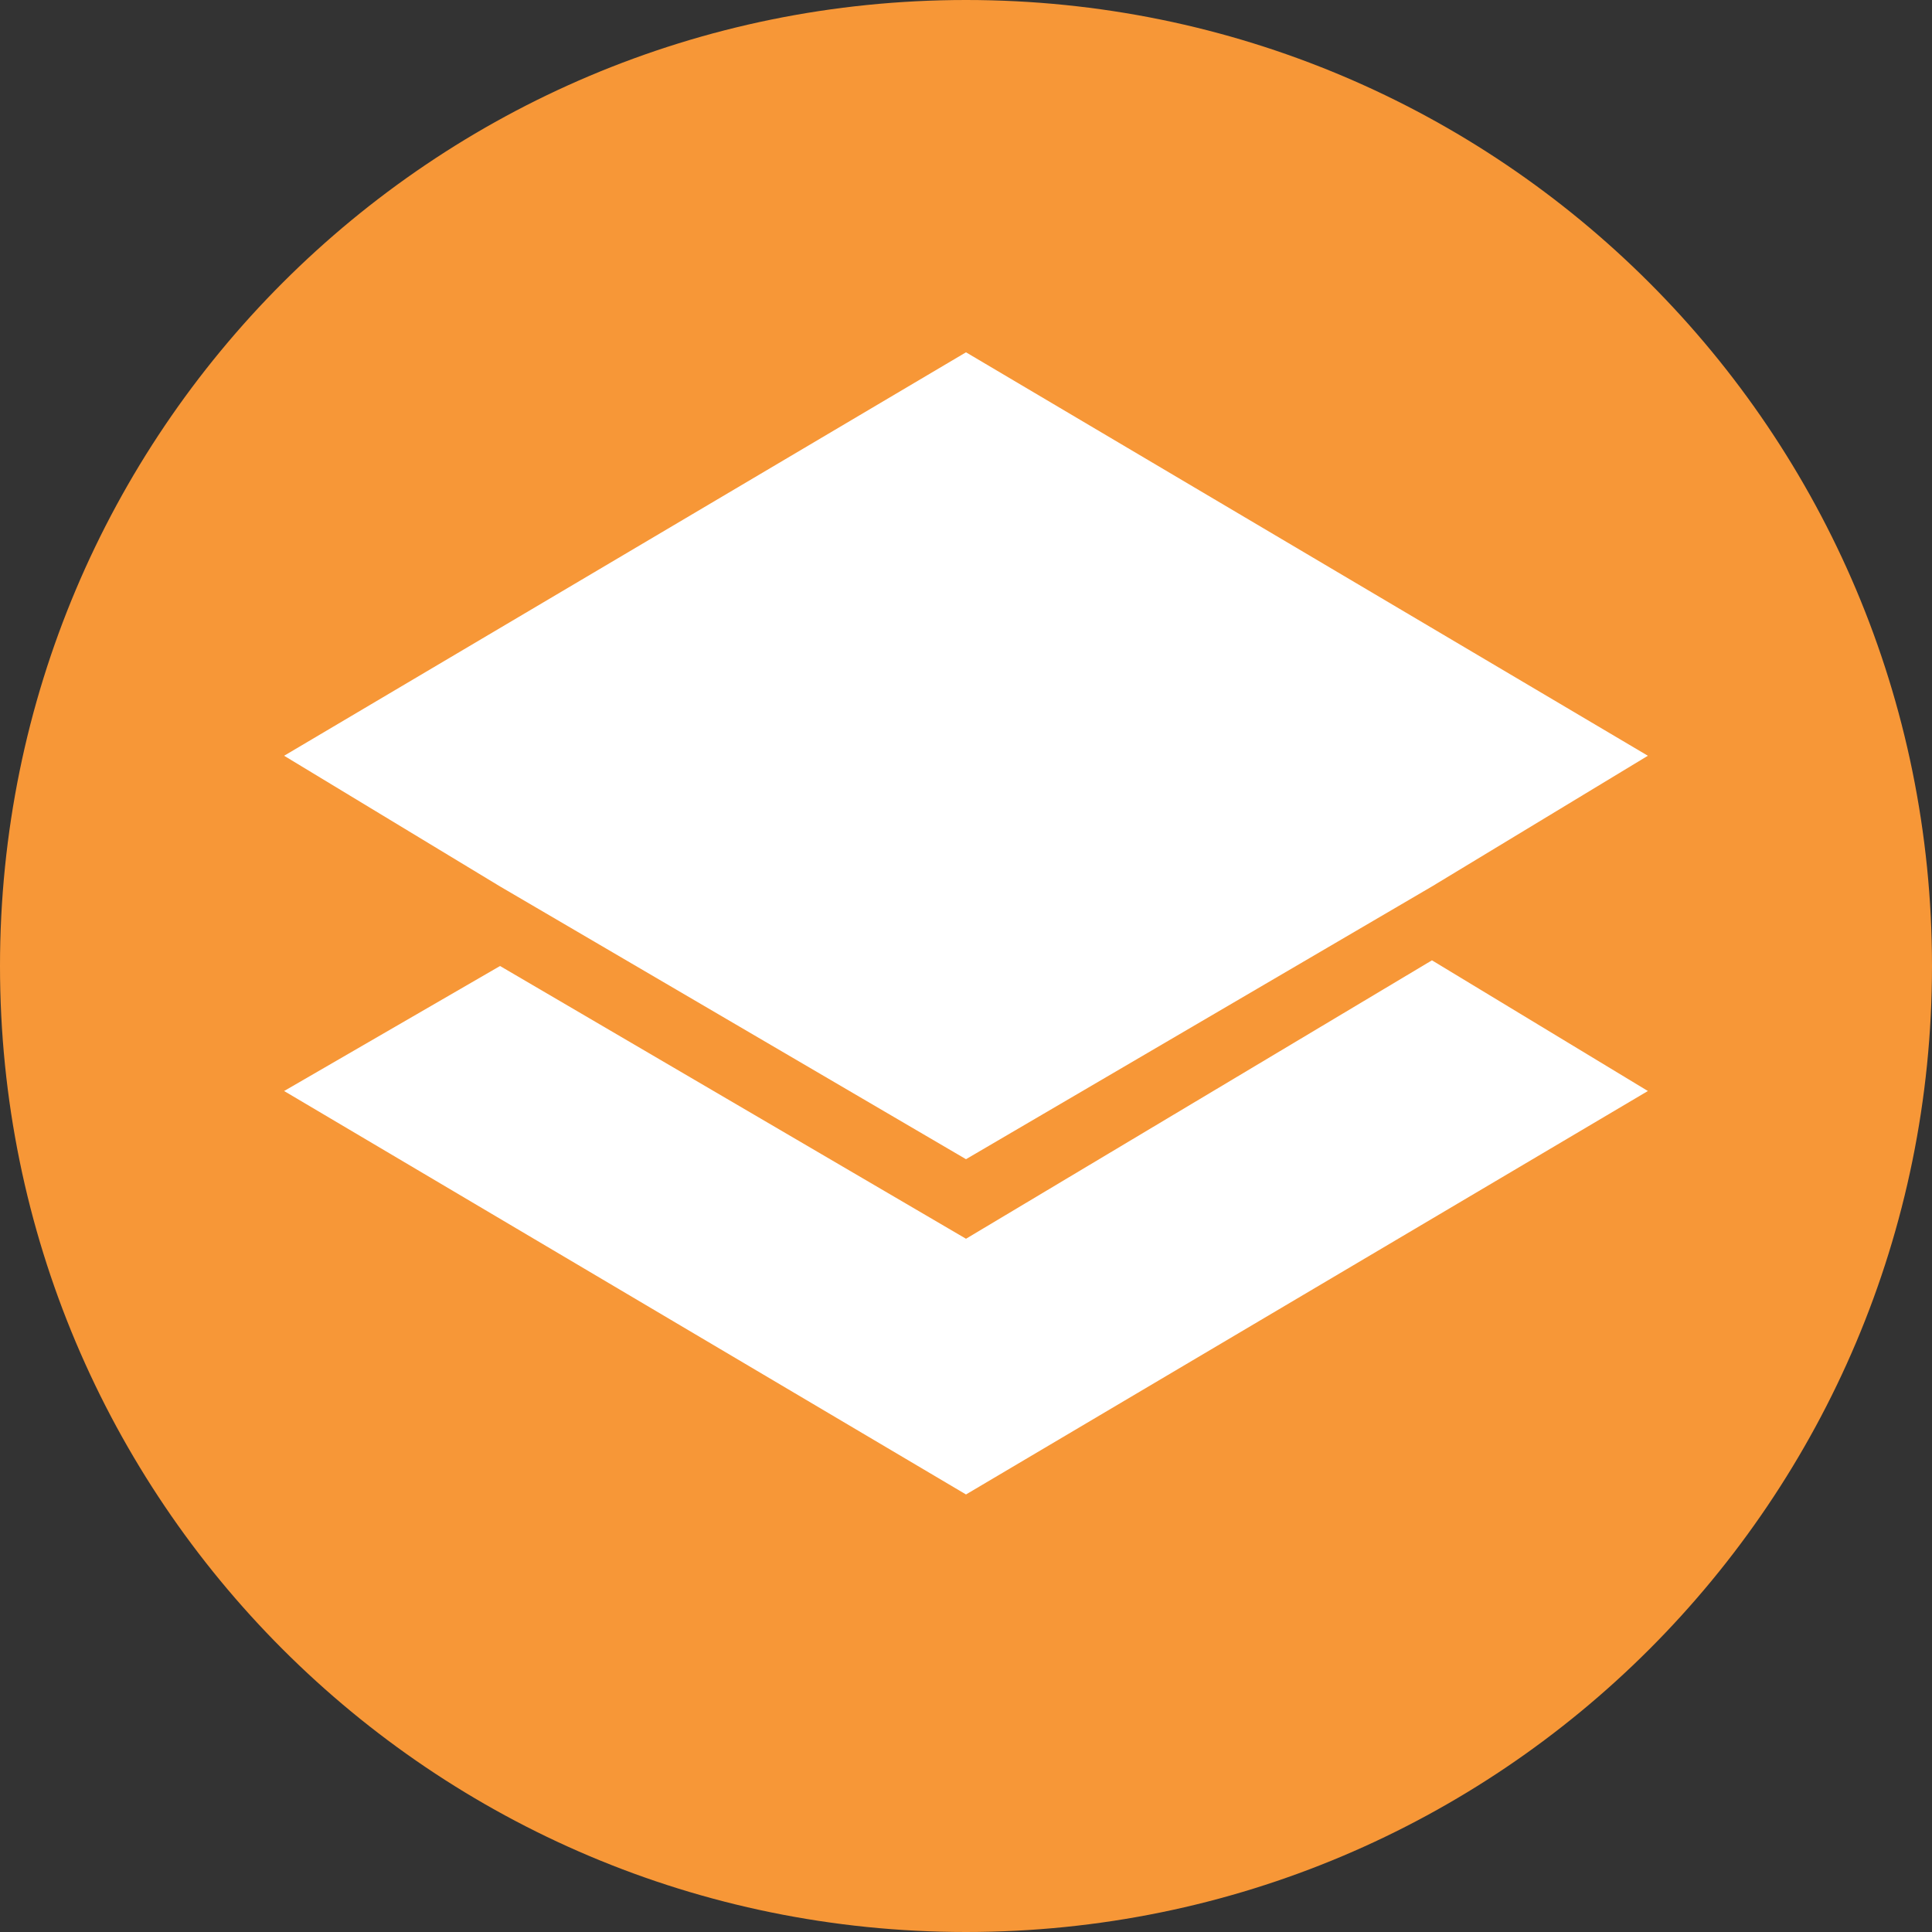 <?xml version="1.0" encoding="utf-8"?>
<!-- Generator: Adobe Illustrator 22.0.0, SVG Export Plug-In . SVG Version: 6.00 Build 0)  -->
<svg version="1.1" id="icon" xmlns="http://www.w3.org/2000/svg" xmlns:xlink="http://www.w3.org/1999/xlink" x="0px" y="0px"
	 viewBox="0 0 34 34" style="enable-background:new 0 0 34 34;" xml:space="preserve">
<rect x="0" y="0" width="34" height="34" fill="#333333" stroke="none"/>
<style type="text/css">
	.st0{fill:#F79737;}
	.st1{fill:#FFFFFF;}
</style>
<path class="st0" d="M0,17c0,9.4,7.6,17,17,17s17-7.6,17-17S26.4,0,17,0S0,7.6,0,17z"/>
<path class="st1" d="M17,21.8l-8.2-4.8L5,19.2l12,7.1l12-7.1l-3.8-2.3L17,21.8z"/>
<path class="st1" d="M17,6.2L5,13.3l3.8,2.3l8.2,4.8l8.2-4.8l3.8-2.3L17,6.2z"/>
</svg>
